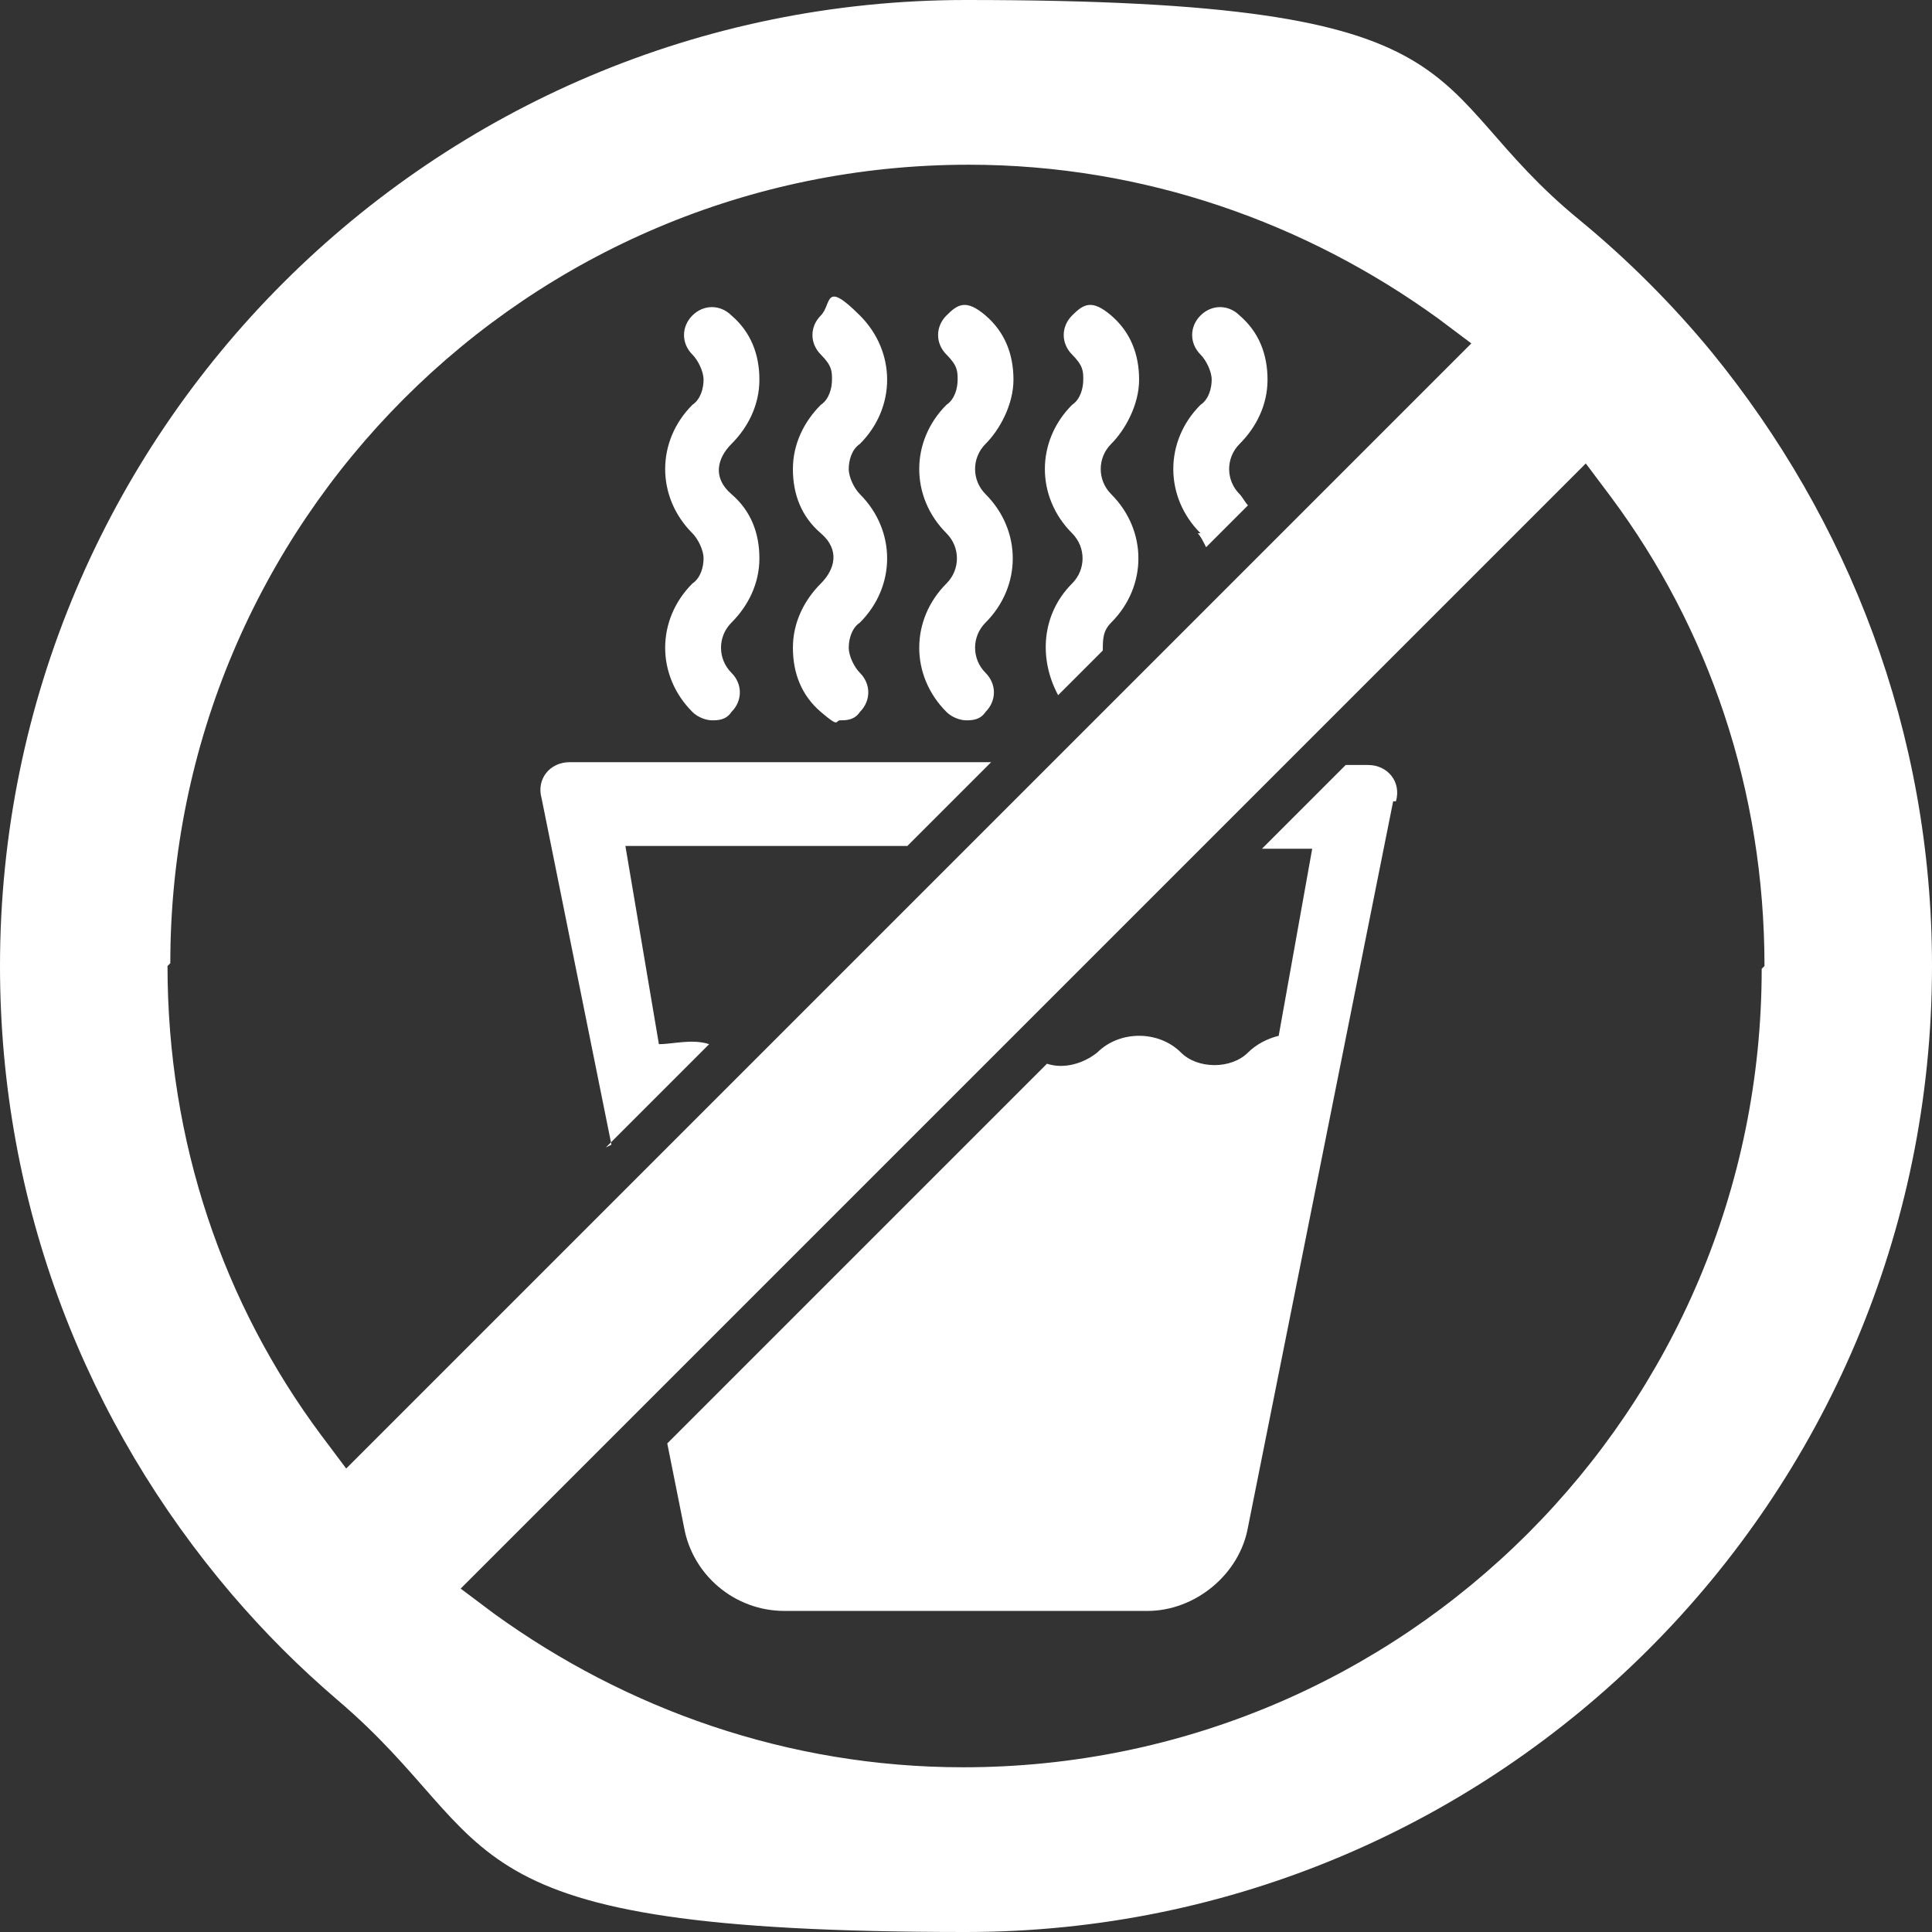 <?xml version="1.0" encoding="UTF-8"?>
<svg id="Layer_1" data-name="Layer 1" xmlns="http://www.w3.org/2000/svg" version="1.1" viewBox="0 0 69.2 69.2">
  <rect x="0" y="0" width="69.2" height="69.2" fill="#333333" stroke="none"/>
  <defs>
    <style>
      .cls-1 {
        fill: #fff;
        stroke-width: 0px;
      }
    </style>
  </defs>
  <path class="cls-1" d="M49.9,28.7l-5.2,26c-.3,1.7-1.9,3-3.6,3h-13c-1.8,0-3.3-1.3-3.6-3l-.6-3,10.8-10.8.2-.2.2-.2.9-.9,1.1-1.1.2-.2.2-.2c.6.2,1.3,0,1.8-.4.8-.8,2.2-.8,3,0,.6.6,1.8.6,2.4,0,.3-.3.7-.5,1.1-.6l1.2-6.7h-1.8l3-3h.8c.7,0,1.2.6,1,1.3ZM21.7,41.1l1.3-1.3.8-.8,1.2-1.2.2-.2.2-.2c-.6-.2-1.3,0-1.8,0l-1.2-7.1h10.1l3-3h-15.1c-.7,0-1.2.6-1,1.3l2.5,12.4ZM24.8,19.1c.2.2.4.6.4.9s-.1.7-.4.9c-1.3,1.3-1.3,3.3,0,4.6.2.2.5.3.7.3s.5,0,.7-.3c.4-.4.4-1,0-1.4-.5-.5-.5-1.3,0-1.8.6-.6,1-1.4,1-2.3s-.3-1.7-1-2.3-.5-1.3,0-1.8c.6-.6,1-1.4,1-2.3s-.3-1.7-1-2.3c-.4-.4-1-.4-1.4,0-.4.4-.4,1,0,1.4.2.2.4.6.4.9s-.1.7-.4.9c-1.3,1.3-1.3,3.3,0,4.6ZM28.4,23.2c0,.9.3,1.7,1,2.3s.5.3.7.3.5,0,.7-.3c.4-.4.4-1,0-1.4-.2-.2-.4-.6-.4-.9s.1-.7.4-.9c1.3-1.3,1.3-3.3,0-4.6-.2-.2-.4-.6-.4-.9s.1-.7.4-.9c1.3-1.3,1.3-3.3,0-4.6s-1-.4-1.4,0-.4,1,0,1.4.4.6.4.9-.1.7-.4.9c-.6.6-1,1.4-1,2.3s.3,1.7,1,2.3.5,1.3,0,1.8c-.6.6-1,1.4-1,2.3ZM38.4,19.1c.5.5.5,1.3,0,1.8-1.1,1.1-1.2,2.7-.5,4l1.6-1.6c0-.4,0-.7.3-1,1.3-1.3,1.3-3.3,0-4.6-.5-.5-.5-1.3,0-1.8s1-1.4,1-2.3-.3-1.7-1-2.3-1-.4-1.4,0-.4,1,0,1.4.4.6.4.9-.1.7-.4.9c-1.3,1.3-1.3,3.3,0,4.6ZM33.9,19.1c.5.5.5,1.3,0,1.8-1.3,1.3-1.3,3.3,0,4.6.2.2.5.3.7.3s.5,0,.7-.3c.4-.4.4-1,0-1.4-.5-.5-.5-1.3,0-1.8,1.3-1.3,1.3-3.3,0-4.6-.5-.5-.5-1.3,0-1.8s1-1.4,1-2.3-.3-1.7-1-2.3-1-.4-1.4,0-.4,1,0,1.4.4.6.4.9-.1.7-.4.9c-1.3,1.3-1.3,3.3,0,4.6ZM42.9,19.1c.1.1.2.3.3.5l1.5-1.5c-.1-.1-.2-.3-.3-.4-.5-.5-.5-1.3,0-1.8.6-.6,1-1.4,1-2.3s-.3-1.7-1-2.3c-.4-.4-1-.4-1.4,0-.4.4-.4,1,0,1.4.2.2.4.6.4.9s-.1.7-.4.9c-1.3,1.3-1.3,3.3,0,4.6ZM69.2,34.6c0,19.1-15.5,34.6-34.6,34.6s-16.4-3.1-22.5-8.3c-1.4-1.2-2.6-2.4-3.8-3.8C3.1,51,0,43.2,0,34.6,0,15.5,15.5,0,34.6,0s16,3,22,7.9c1.7,1.4,3.3,3,4.7,4.7,4.9,6,7.9,13.6,7.9,22ZM6,34.6c0,6.3,2,12.1,5.5,16.8.3.4.6.8.9,1.2l9.7-9.7,2-2,.2-.2.2-.2.9-.9,1.1-1.1.2-.2.2-.2,7.7-7.7,3-3,1.6-1.6,1-1,1.9-1.9,3.3-3.3,7.3-7.3c-.4-.3-.8-.6-1.2-.9-4.7-3.4-10.5-5.5-16.8-5.5-15.8,0-28.6,12.8-28.6,28.6ZM63.2,34.6c0-6.3-2-12.1-5.5-16.8-.3-.4-.6-.8-.9-1.2l-10.8,10.8-3,3-6.9,6.9-.2.2-.2.2-2,2-.9.9-.2.2-.2.2-9,9-6.9,6.9c.4.3.8.6,1.2.9,4.7,3.4,10.5,5.5,16.8,5.5,15.8,0,28.6-12.8,28.6-28.6Z"/>
</svg>